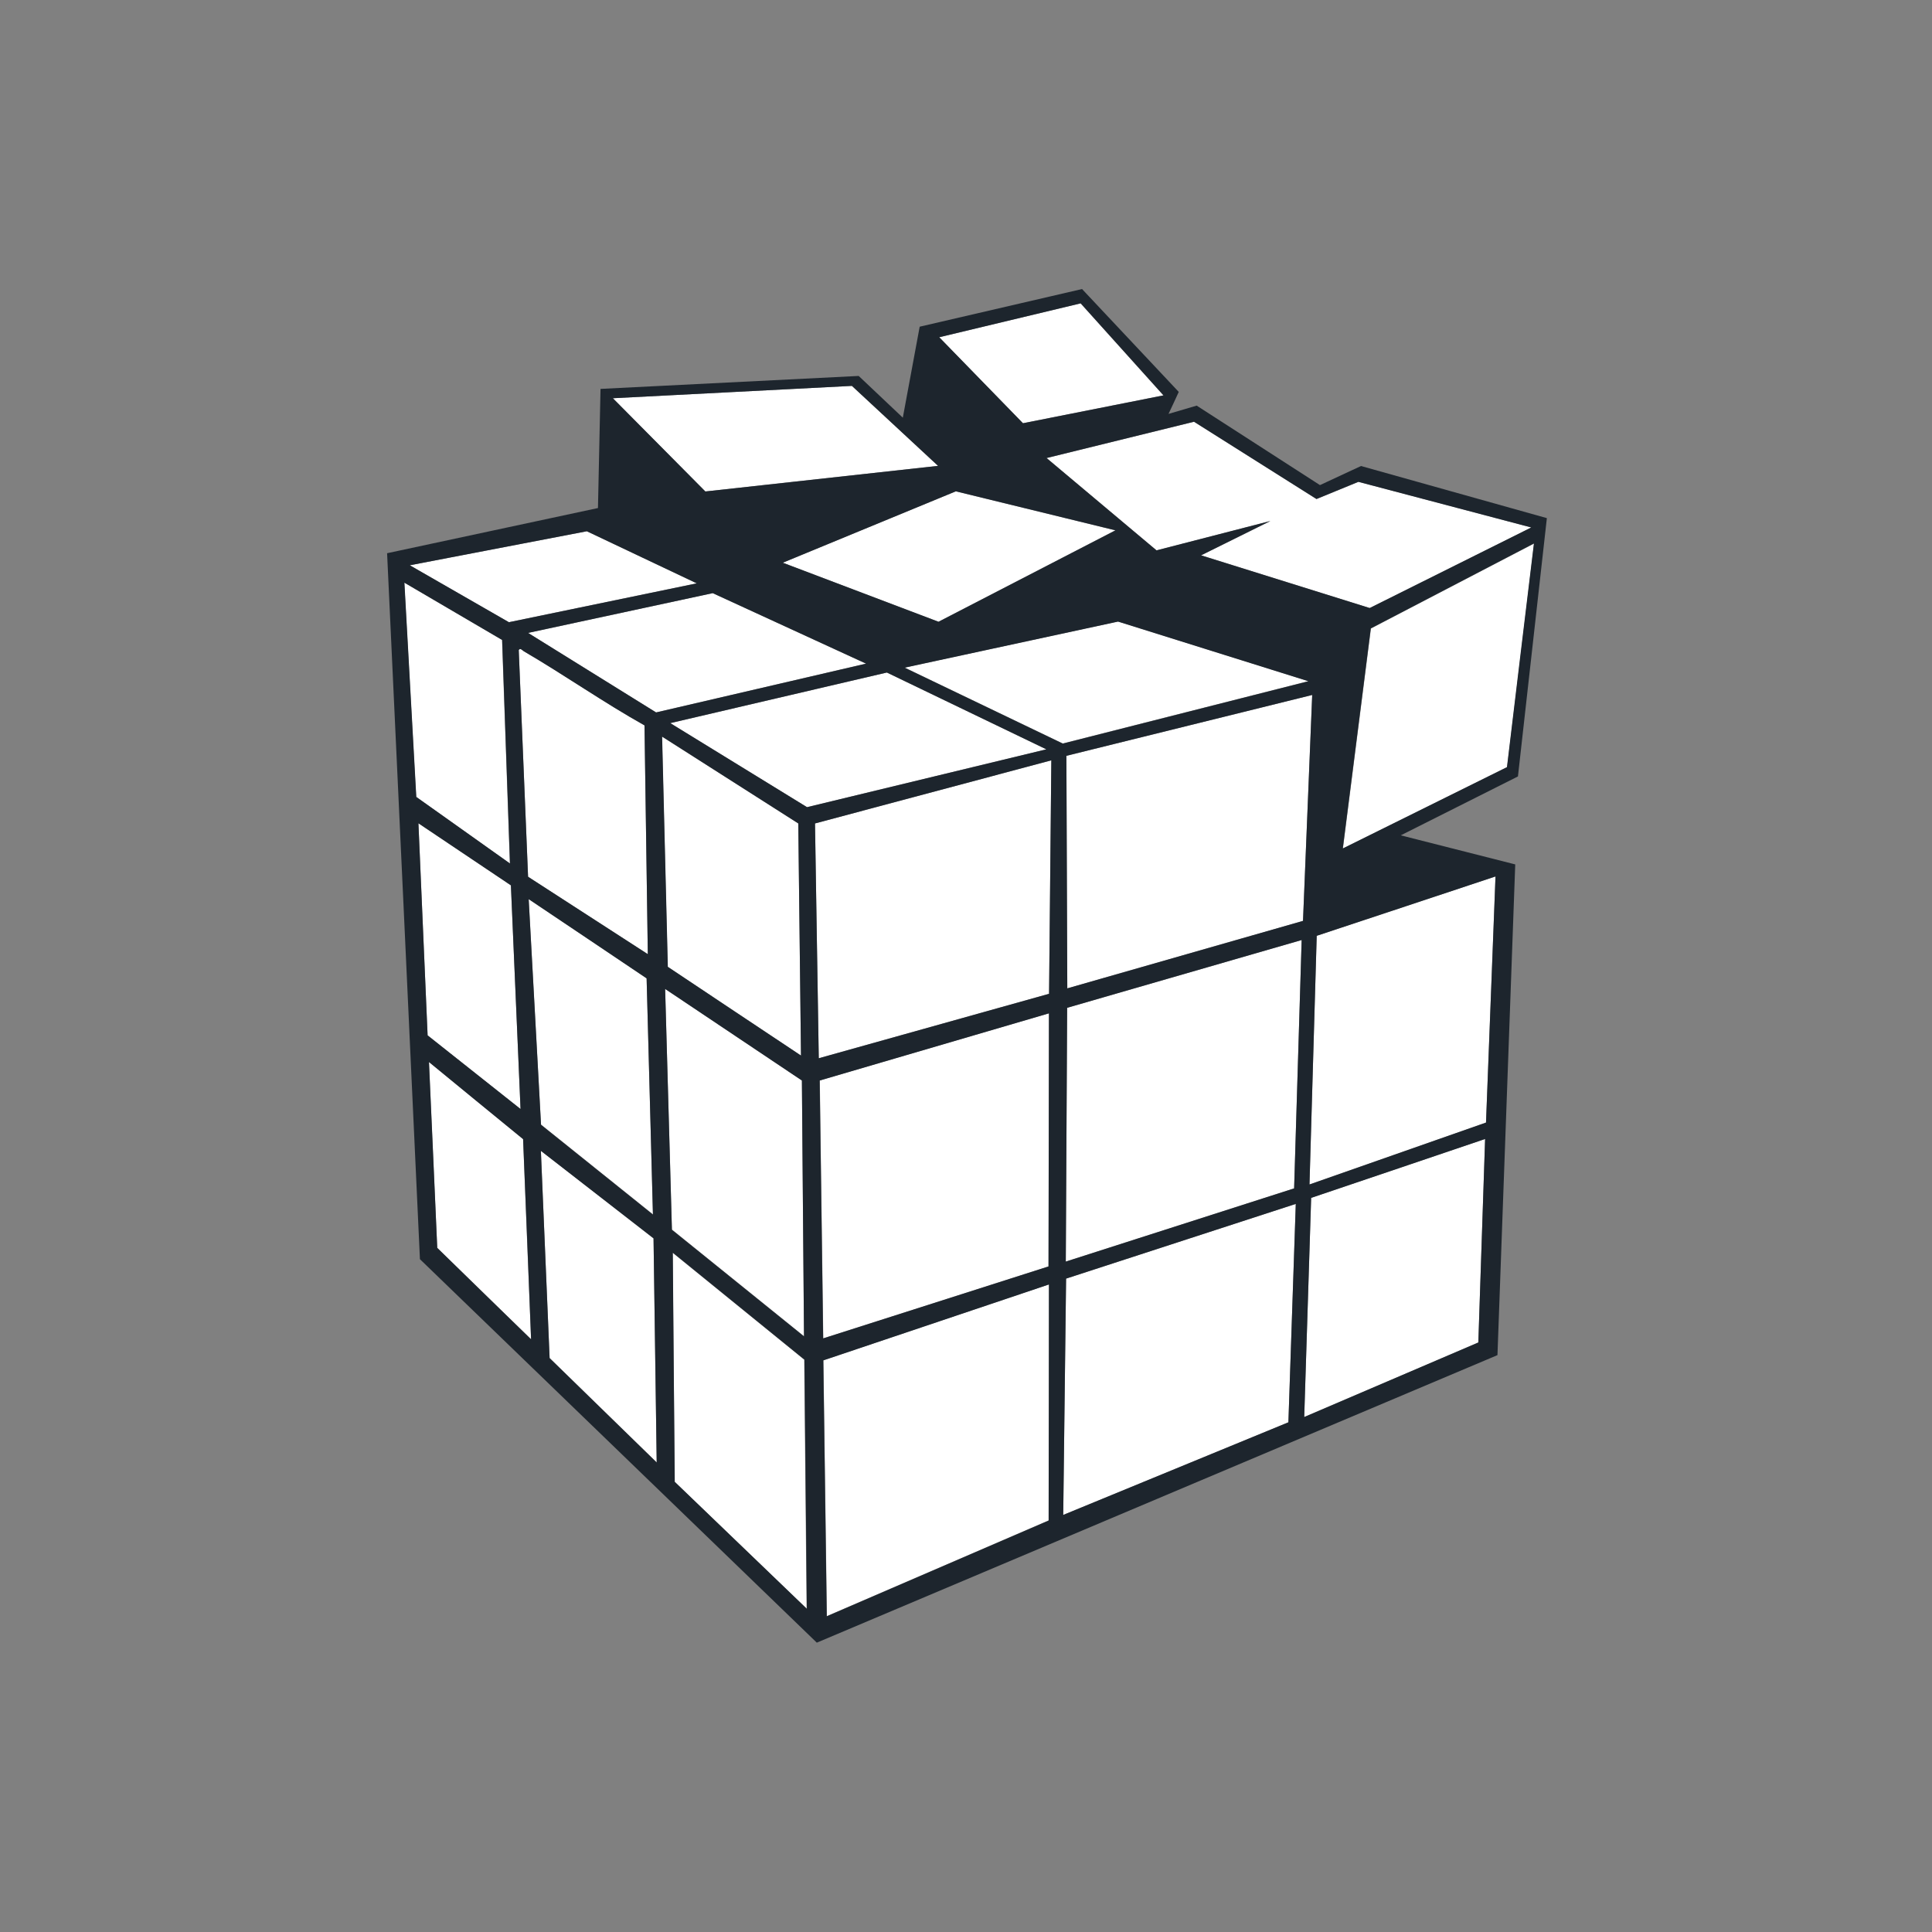 <?xml version="1.0" encoding="UTF-8"?><svg id="Layer_1" xmlns="http://www.w3.org/2000/svg" viewBox="0 0 128.27 128.27"><rect x="0" y="0" width="128.27" height="128.27" fill="#808080" stroke="none"/><defs><style>.cls-1{fill:#fff;}.cls-2{fill:#1d252d;}</style></defs><path class="cls-1" d="M28.48,70.51c.18,4.11.36,8.23.55,12.34,2.08,2.02,4.16,4.04,6.23,6.07-.18-4.43-.36-8.86-.53-13.29-2.08-1.71-4.16-3.42-6.25-5.12Z"/><path class="cls-1" d="M33.92,58.78c-2.05-1.37-4.09-2.75-6.14-4.12l.61,14.08c2.06,1.63,4.11,3.26,6.17,4.89l-.64-14.85Z"/><path class="cls-1" d="M35.91,76.4l.58,13.76c2.37,2.31,4.74,4.62,7.11,6.93-.07-4.96-.14-9.92-.21-14.88-2.49-1.94-4.98-3.87-7.48-5.81Z"/><path class="cls-1" d="M53.18,70.08c-.06-5.14-.12-10.27-.18-15.41-3.02-1.92-6.03-3.84-9.05-5.77l.38,15.29c2.95,1.96,5.9,3.92,8.84,5.89Z"/><path class="cls-1" d="M53.24,71.73c-3.03-2.03-6.05-4.05-9.08-6.08l.45,15.98c2.92,2.36,5.84,4.72,8.77,7.08-.05-5.66-.09-11.33-.14-16.99Z"/><path class="cls-1" d="M33.34,42.49c-2.17-1.27-4.33-2.54-6.5-3.81.26,4.74.53,9.49.79,14.23,2.08,1.47,4.15,2.95,6.22,4.42l-.52-14.84Z"/><path class="cls-1" d="M62.28,30.93l-5.72-5.31-15.87.82c2.05,2.06,4.09,4.13,6.14,6.19l15.45-1.7Z"/><path class="cls-1" d="M42.79,48.16c-2.73-1.53-5.3-3.34-8.01-4.92-.1-.06-.24-.25-.34-.08l.62,15.05,7.95,5.14-.22-15.19Z"/><path class="cls-1" d="M57.5,44.06c-3.39-1.56-6.79-3.12-10.18-4.68-4.09.88-8.18,1.76-12.26,2.64,2.83,1.76,5.67,3.52,8.5,5.28,4.65-1.08,9.29-2.16,13.94-3.24Z"/><path class="cls-1" d="M77.24,26.25l-5.5-6.11-9.39,2.25c1.85,1.9,3.71,3.81,5.56,5.71l9.33-1.85Z"/><path class="cls-1" d="M44.66,83.17c.05,5.07.09,10.15.13,15.22,2.92,2.81,5.84,5.61,8.76,8.42-.05-5.51-.11-11.03-.16-16.54-2.91-2.37-5.82-4.73-8.74-7.1Z"/><path class="cls-1" d="M46.26,38.73c-2.43-1.15-4.86-2.31-7.3-3.46-3.92.75-7.84,1.51-11.76,2.26l6.58,3.78c4.16-.86,8.31-1.72,12.47-2.58Z"/><polygon class="cls-1" points="74.05 35.21 63.46 32.62 51.97 37.36 62.31 41.28 74.05 35.21"/><path class="cls-1" d="M43.35,80.63c-.14-5.23-.28-10.46-.42-15.69-2.61-1.75-5.22-3.5-7.83-5.26.27,4.99.54,9.99.82,14.98l7.43,5.96Z"/><path class="cls-1" d="M89.16,56.34l10.9-5.4c.6-4.95,1.2-9.9,1.79-14.85-3.61,1.88-7.22,3.76-10.83,5.64-.62,4.87-1.24,9.74-1.86,14.61Z"/><path class="cls-1" d="M86.94,78.64c3.91-1.37,7.81-2.74,11.72-4.11.21-5.45.42-10.89.63-16.34-3.96,1.31-7.91,2.62-11.87,3.94-.16,5.5-.32,11.01-.48,16.51Z"/><path class="cls-1" d="M86.59,94.08c3.85-1.65,7.71-3.3,11.56-4.95l.45-13.51c-3.85,1.3-7.7,2.6-11.55,3.91-.15,4.85-.31,9.7-.46,14.55Z"/><path class="cls-1" d="M70.8,50.18c.02,5.15.04,10.29.06,15.44l15.65-4.48.61-15c-5.44,1.35-10.88,2.69-16.32,4.04Z"/><path class="cls-1" d="M87.41,33.13l-8.13-5.13-9.79,2.41,7.3,6.13,7.56-1.95-4.6,2.28,11.2,3.5c3.58-1.78,7.15-3.56,10.73-5.35l-11.48-3.03-2.78,1.14Z"/><path class="cls-1" d="M74.23,41.26c-4.72,1.02-9.45,2.04-14.17,3.06,3.5,1.68,7,3.36,10.5,5.04,5.44-1.38,10.87-2.76,16.31-4.14-4.21-1.32-8.42-2.64-12.64-3.96Z"/><path class="cls-1" d="M54.65,88.86c4.99-1.59,9.98-3.19,14.97-4.78,0-5.6.02-11.2.03-16.81-5.08,1.49-10.15,2.97-15.22,4.46.08,5.71.15,11.42.23,17.12Z"/><path class="cls-1" d="M54.89,107.3c4.91-2.12,9.83-4.24,14.74-6.36,0-5.22.01-10.45.02-15.67-4.99,1.68-9.99,3.36-14.98,5.04.08,5.66.15,11.33.23,16.99Z"/><path class="cls-1" d="M54.36,70.26l15.29-4.28.15-15.5c-5.23,1.4-10.46,2.79-15.69,4.19l.25,15.59Z"/><path class="cls-1" d="M58.88,44.65c-4.79,1.12-9.59,2.24-14.38,3.36,3.03,1.86,6.05,3.72,9.08,5.58,5.3-1.28,10.59-2.56,15.89-3.84l-10.59-5.1Z"/><path class="cls-1" d="M70.76,83.76c5.05-1.62,10.11-3.24,15.16-4.86.17-5.5.33-10.99.5-16.49l-15.57,4.5-.09,16.85Z"/><path class="cls-1" d="M70.59,100.58c4.98-2.05,9.97-4.1,14.95-6.15.16-4.83.33-9.67.49-14.5-5.08,1.65-10.17,3.31-15.25,4.96l-.19,15.69Z"/><path class="cls-2" d="M87.64,32.21c-2.73-1.76-5.46-3.52-8.19-5.28-.62.18-1.24.36-1.87.55.23-.49.46-.97.68-1.46-2.14-2.28-4.28-4.55-6.42-6.83-3.59.83-7.19,1.67-10.78,2.5-.37,2.01-.75,4.03-1.12,6.04-.98-.92-1.95-1.84-2.93-2.77-5.71.29-11.43.57-17.14.86-.06,2.64-.11,5.27-.17,7.91-4.67,1-9.33,2-14,3,.73,15.62,1.46,31.25,2.18,46.87,8.78,8.49,17.56,16.97,26.35,25.46,15.06-6.36,30.12-12.73,45.19-19.09.39-10.86.79-21.72,1.18-32.58-2.53-.64-5.07-1.29-7.6-1.93,2.59-1.3,5.19-2.61,7.78-3.91.64-5.72,1.28-11.44,1.92-17.15-4.11-1.15-8.23-2.31-12.34-3.46-.91.42-1.82.85-2.73,1.27ZM71.75,20.14l5.5,6.11-9.33,1.85c-1.85-1.9-3.71-3.81-5.56-5.71l9.39-2.25ZM42.93,64.95c.14,5.23.28,10.46.42,15.69l-7.43-5.96c-.27-4.99-.54-9.99-.82-14.98,2.61,1.75,5.22,3.5,7.83,5.26ZM35.06,58.21l-.62-15.05c.1-.17.24.02.34.08,2.7,1.58,5.28,3.39,8.01,4.92l.22,15.19-7.95-5.14ZM35.06,42.02c4.09-.88,8.18-1.76,12.26-2.64,3.39,1.56,6.79,3.12,10.18,4.68-4.65,1.08-9.29,2.16-13.94,3.24-2.83-1.76-5.67-3.52-8.5-5.28ZM51.97,37.36l11.49-4.74,10.6,2.59-11.75,6.07-10.34-3.92ZM56.56,25.62l5.72,5.31-15.45,1.7c-2.05-2.06-4.09-4.13-6.14-6.19l15.87-.82ZM38.96,35.27c2.43,1.15,4.86,2.31,7.3,3.46-4.16.86-8.31,1.72-12.47,2.58l-6.58-3.78c3.92-.75,7.84-1.51,11.76-2.26ZM26.84,38.68c2.17,1.27,4.33,2.54,6.5,3.81l.52,14.84c-2.07-1.47-4.15-2.95-6.22-4.42-.26-4.74-.53-9.49-.79-14.23ZM27.78,54.66c2.05,1.37,4.09,2.74,6.14,4.12l.64,14.85c-2.06-1.63-4.11-3.26-6.17-4.89l-.61-14.08ZM29.03,82.85c-.18-4.11-.36-8.23-.55-12.34,2.08,1.71,4.16,3.42,6.25,5.12.18,4.43.36,8.86.53,13.29-2.08-2.02-4.16-4.04-6.23-6.07ZM36.49,90.17l-.58-13.76c2.49,1.94,4.98,3.87,7.48,5.81.07,4.96.14,9.92.21,14.88-2.37-2.31-4.74-4.62-7.11-6.93ZM44.16,65.66c3.03,2.03,6.05,4.05,9.08,6.08.05,5.66.09,11.33.14,16.99-2.92-2.36-5.85-4.72-8.77-7.08l-.45-15.98ZM43.95,48.9c3.02,1.92,6.03,3.84,9.05,5.77.06,5.14.12,10.27.18,15.41-2.95-1.96-5.9-3.92-8.84-5.89l-.38-15.29ZM44.8,98.39c-.05-5.07-.09-10.15-.13-15.22,2.91,2.37,5.82,4.73,8.74,7.1.05,5.51.11,11.03.16,16.54-2.92-2.81-5.84-5.61-8.76-8.42ZM44.5,48.01c4.79-1.12,9.59-2.24,14.38-3.36l10.59,5.1c-5.3,1.28-10.59,2.56-15.89,3.84-3.03-1.86-6.05-3.72-9.08-5.58ZM69.63,100.95c-4.91,2.12-9.83,4.24-14.74,6.36-.08-5.66-.15-11.33-.23-16.99,4.99-1.68,9.99-3.36,14.98-5.04,0,5.22-.01,10.45-.02,15.67ZM69.62,84.08c-4.99,1.59-9.98,3.19-14.97,4.78-.08-5.71-.15-11.42-.23-17.12,5.07-1.49,10.15-2.97,15.22-4.46,0,5.6-.02,11.21-.03,16.81ZM69.65,65.98l-15.29,4.28-.25-15.59c5.23-1.4,10.46-2.79,15.69-4.19l-.15,15.5ZM60.06,44.33c4.72-1.02,9.44-2.04,14.17-3.06,4.21,1.32,8.42,2.64,12.64,3.96-5.44,1.38-10.87,2.76-16.31,4.14-3.5-1.68-7-3.36-10.5-5.04ZM85.54,94.43c-4.98,2.05-9.97,4.1-14.95,6.15l.19-15.69c5.08-1.65,10.17-3.31,15.25-4.96-.16,4.83-.33,9.67-.49,14.5ZM85.92,78.9c-5.05,1.62-10.11,3.24-15.16,4.86l.09-16.85,15.57-4.5c-.17,5.5-.33,10.99-.5,16.49ZM70.86,65.62c-.02-5.15-.04-10.29-.06-15.44,5.44-1.35,10.88-2.69,16.32-4.04l-.61,15-15.65,4.48ZM98.15,89.13c-3.85,1.65-7.71,3.3-11.56,4.95.15-4.85.31-9.7.46-14.55,3.85-1.3,7.7-2.6,11.55-3.91l-.45,13.51ZM99.29,58.19c-.21,5.45-.42,10.89-.63,16.34-3.91,1.37-7.81,2.74-11.72,4.11.16-5.5.32-11.01.48-16.51,3.96-1.31,7.91-2.62,11.87-3.94ZM100.05,50.93l-10.9,5.4c.62-4.87,1.24-9.74,1.86-14.61,3.61-1.88,7.22-3.76,10.83-5.64-.6,4.95-1.2,9.9-1.79,14.85ZM90.94,40.37l-11.2-3.5,4.6-2.28-7.56,1.95-7.3-6.13,9.79-2.41,8.13,5.13,2.78-1.14,11.48,3.03c-3.58,1.78-7.15,3.56-10.73,5.35Z"/></svg>